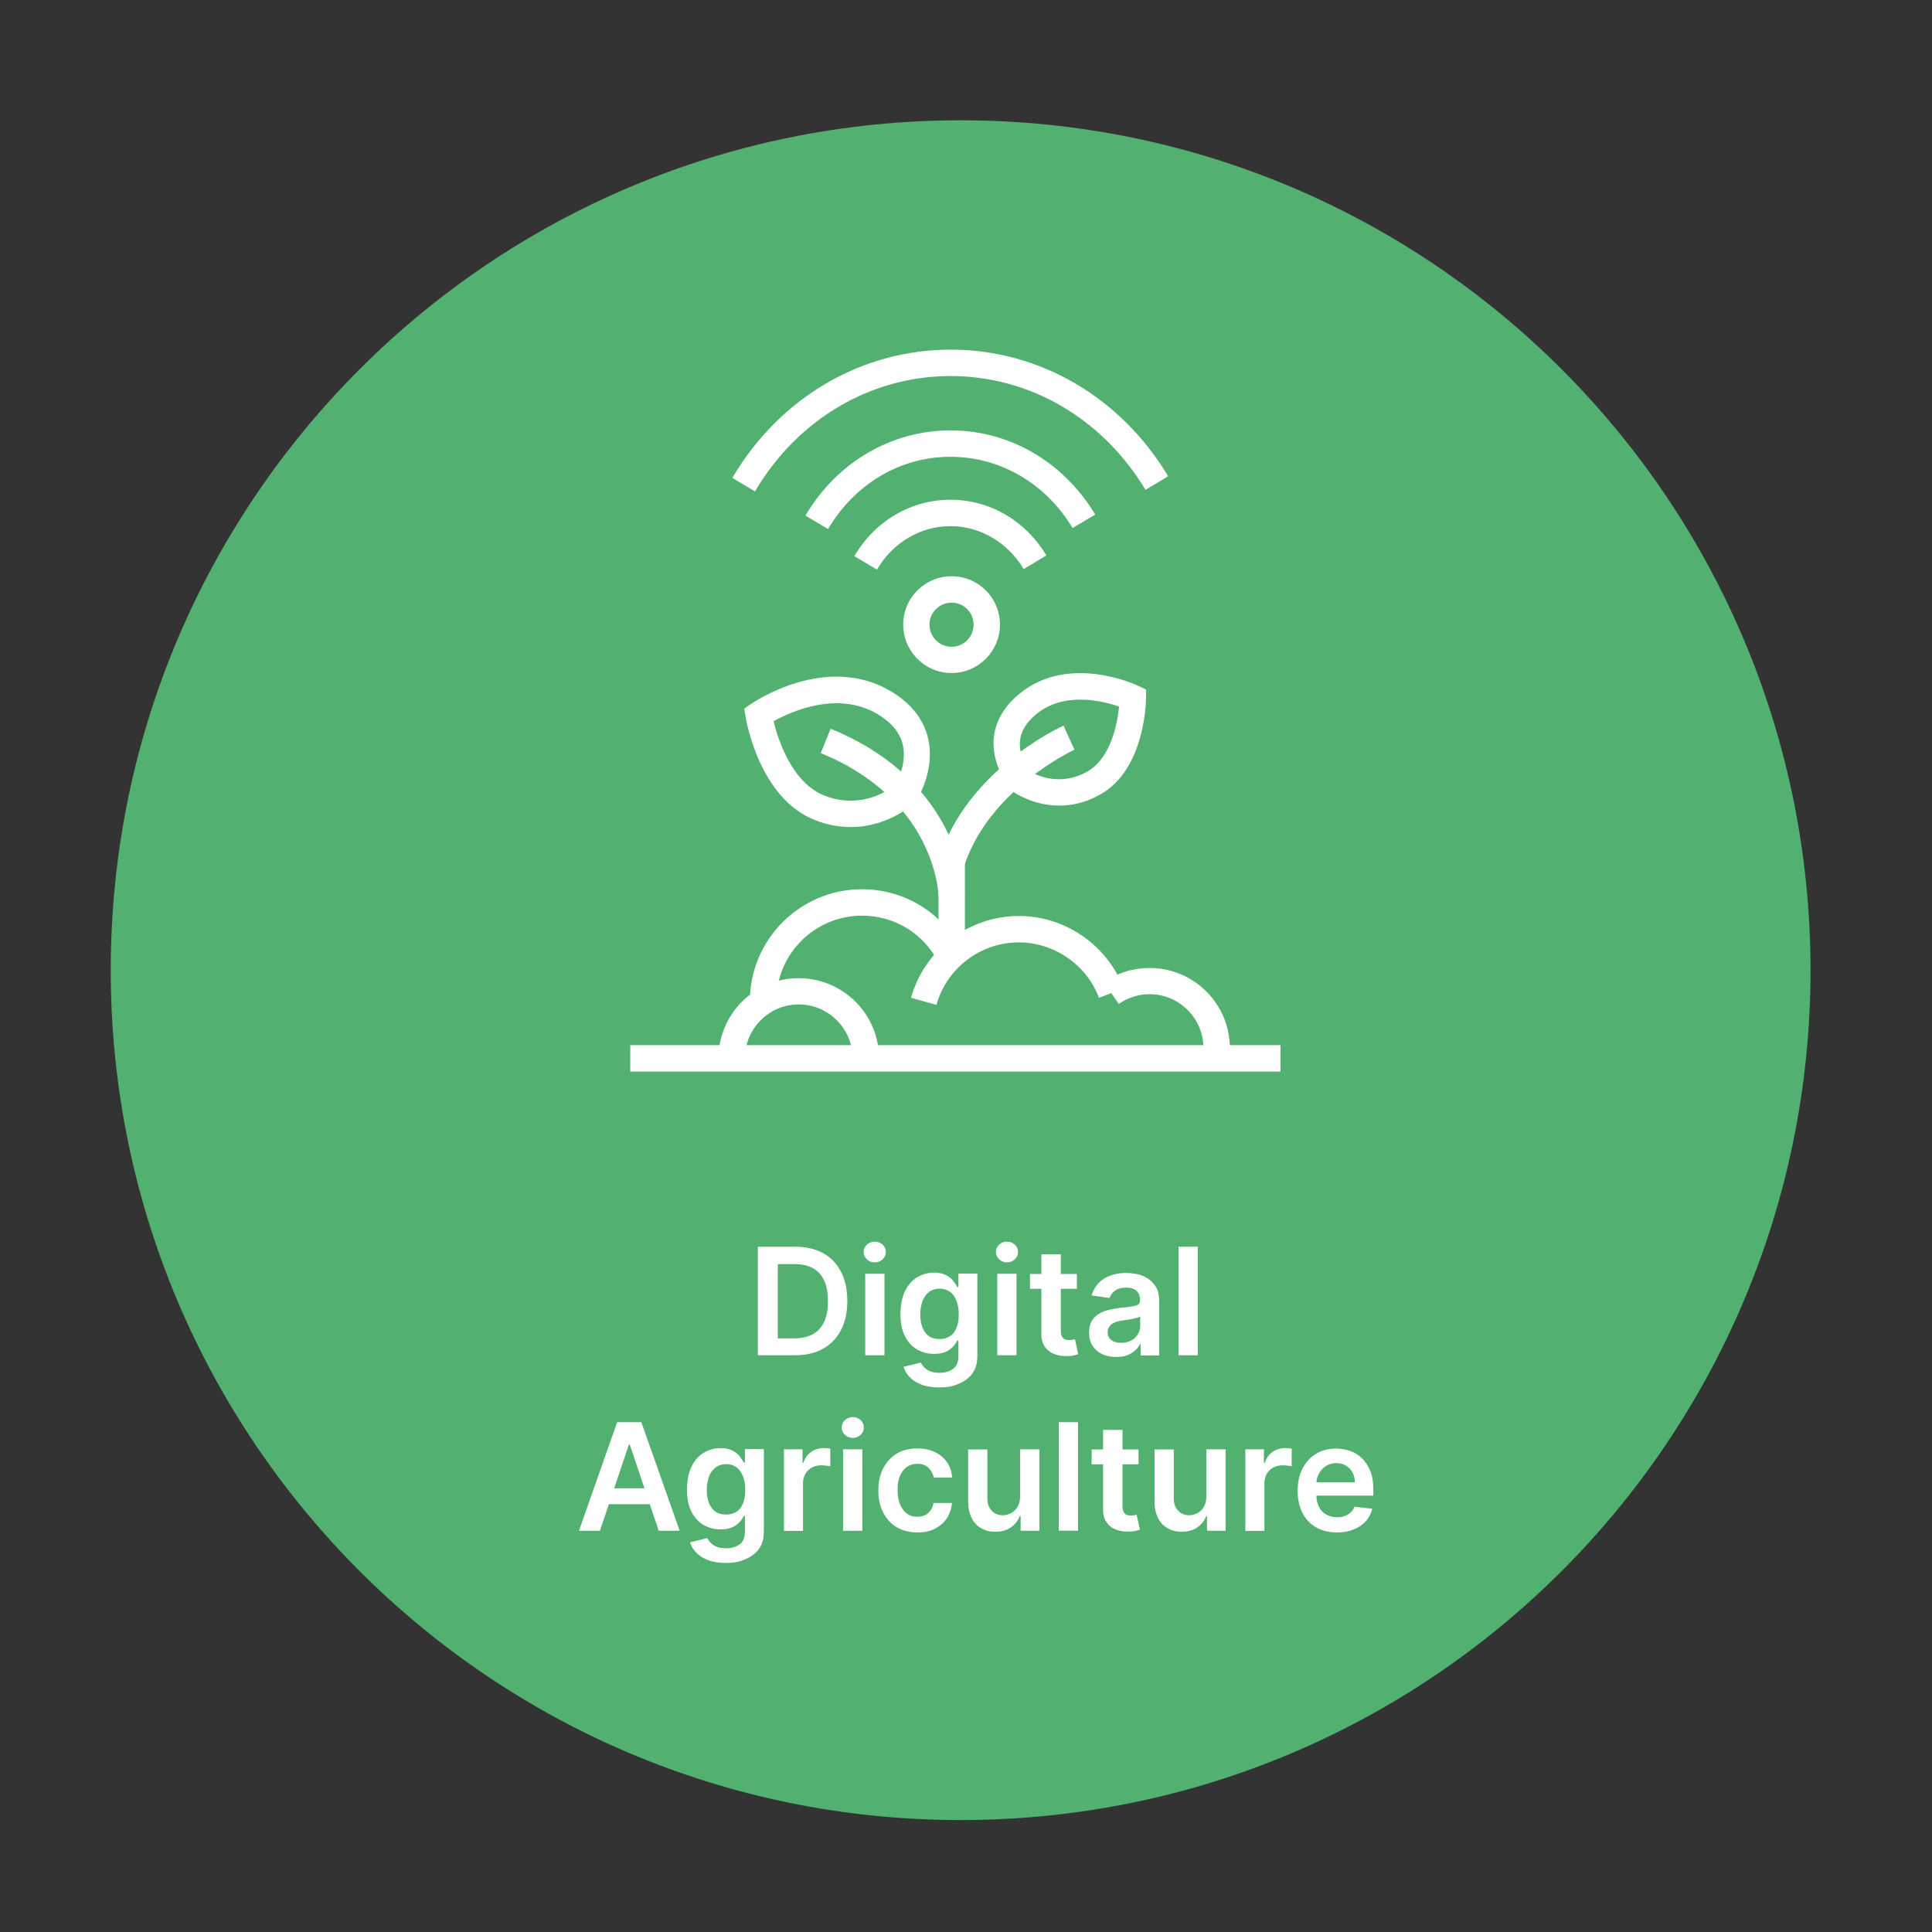 <?xml version="1.0" encoding="utf-8"?>
<!-- Generator: Adobe Illustrator 27.9.4, SVG Export Plug-In . SVG Version: 9.03 Build 54784)  -->
<svg version="1.1" id="Layer_1" xmlns="http://www.w3.org/2000/svg" xmlns:xlink="http://www.w3.org/1999/xlink" x="0px" y="0px"
	 viewBox="0 0 113.39 113.39" style="enable-background:new 0 0 113.39 113.39;" xml:space="preserve">
<rect x="0" y="0" width="113.39" height="113.39" fill="#333333" stroke="none"/>
<style type="text/css">
	.st0{fill:#52B171;}
	.st1{fill:#FFFFFF;}
</style>
<path class="st0" d="M56.38,7.06c27.55,0,49.88,22.33,49.88,49.88c0,27.55-22.33,49.88-49.88,49.88
	c-27.55,0-49.88-22.33-49.88-49.88C6.5,29.39,28.83,7.06,56.38,7.06"/>
<path class="st1" d="M44.31,28.84l-1.33-0.79c2.78-4.72,7.58-7.53,12.82-7.53c5.2,0,9.97,2.78,12.76,7.43l-1.33,0.8
	c-2.51-4.18-6.78-6.68-11.44-6.68C51.11,22.07,46.81,24.6,44.31,28.84"/>
<path class="st1" d="M51.47,33.43l-1.33-0.79c1.22-2.07,3.33-3.31,5.65-3.31c2.29,0,4.4,1.22,5.62,3.27l-1.33,0.8
	c-0.94-1.57-2.55-2.52-4.3-2.52C54.03,30.88,52.41,31.83,51.47,33.43"/>
<path class="st1" d="M48.6,31.05l-1.33-0.79c1.85-3.13,5.04-5,8.52-5c3.46,0,6.63,1.85,8.49,4.94l-1.33,0.79
	c-1.57-2.62-4.25-4.18-7.16-4.18C52.86,26.8,50.17,28.39,48.6,31.05"/>
<rect x="55.08" y="50.62" class="st1" width="1.55" height="5.05"/>
<rect x="36.99" y="61.34" class="st1" width="38.16" height="1.55"/>
<g>
	<path class="st1" d="M51.59,62.11h-1.55c0-1.74-1.42-3.16-3.16-3.16c-1.74,0-3.16,1.42-3.16,3.16h-1.55c0-2.59,2.11-4.7,4.7-4.7
		C49.48,57.41,51.59,59.52,51.59,62.11"/>
	<path class="st1" d="M72.18,61.51h-1.55c0-1.74-1.42-3.16-3.16-3.16c-0.65,0-1.27,0.2-1.81,0.57l-0.88-1.27
		c0.79-0.55,1.72-0.84,2.69-0.84C70.07,56.81,72.18,58.92,72.18,61.51"/>
	<path class="st1" d="M54.96,58.98l-1.49-0.42c0.79-2.83,3.4-4.8,6.33-4.8c2.72,0,5.19,1.71,6.15,4.25l-1.45,0.55
		c-0.73-1.94-2.63-3.25-4.71-3.25C57.55,55.31,55.56,56.82,54.96,58.98"/>
	<path class="st1" d="M45.56,58.77h-1.55c0-3.63,2.95-6.58,6.58-6.58c2.5,0,4.75,1.39,5.88,3.62l-1.38,0.7
		c-0.86-1.71-2.58-2.77-4.5-2.77C47.81,53.74,45.56,56,45.56,58.77"/>
	<path class="st1" d="M45.4,42.33c0.27,1.09,1.09,3.65,3.03,4.38c2.17,0.82,3.78-0.37,4.14-0.67c0.16-0.29,0.66-1.32,0.41-2.35
		c-0.17-0.7-0.67-1.3-1.48-1.78C49.16,40.52,46.43,41.76,45.4,42.33 M49.93,48.54c-0.63,0-1.32-0.11-2.05-0.39
		c-3.31-1.25-4.09-5.88-4.12-6.08l-0.08-0.48l0.4-0.28c0.18-0.12,4.41-2.98,8.19-0.75c1.19,0.71,1.93,1.64,2.2,2.77
		c0.44,1.86-0.62,3.54-0.66,3.62l-0.11,0.14C53.63,47.17,52.16,48.54,49.93,48.54"/>
	<path class="st1" d="M60.46,45.28c0.35,0.21,1.76,0.91,3.36,0c1.4-0.8,1.76-2.85,1.86-3.81c-0.97-0.34-3.23-0.9-4.87,0.45
		c-0.58,0.48-0.9,1.01-0.95,1.58C59.79,44.31,60.29,45.05,60.46,45.28 M62.17,47.28c-1.52,0-2.61-0.74-2.67-0.79l-0.13-0.12
		c-0.05-0.05-1.17-1.34-1.05-2.99c0.08-1,0.58-1.9,1.51-2.66c2.89-2.38,6.83-0.54,6.99-0.46l0.44,0.21l0,0.49
		c0,0.17-0.04,4.17-2.67,5.66C63.72,47.12,62.89,47.28,62.17,47.28"/>
	<path class="st1" d="M55.08,52.54c-0.01-0.23-0.27-5.63-6.91-8.34l0.58-1.43c7.61,3.1,7.86,9.46,7.87,9.73L55.08,52.54z"/>
	<path class="st1" d="M56.58,50.85l-1.47-0.47c1.68-5.21,7.08-7.69,7.31-7.79L63.06,44C63.01,44.03,58.05,46.31,56.58,50.85"/>
	<path class="st1" d="M55.85,35.37c-0.71,0-1.3,0.58-1.3,1.29s0.58,1.3,1.3,1.3c0.71,0,1.29-0.58,1.29-1.3S56.56,35.37,55.85,35.37
		 M55.85,39.5c-1.57,0-2.84-1.27-2.84-2.84s1.27-2.84,2.84-2.84c1.57,0,2.84,1.27,2.84,2.84S57.41,39.5,55.85,39.5"/>
</g>
<g>
	<g>
		<path class="st1" d="M46.64,79.54h-2.16v-6.37h2.2c0.63,0,1.18,0.13,1.63,0.38c0.46,0.25,0.8,0.62,1.05,1.09
			c0.24,0.48,0.37,1.04,0.37,1.71c0,0.66-0.12,1.23-0.37,1.71s-0.6,0.84-1.06,1.1S47.29,79.54,46.64,79.54z M45.64,78.55h0.95
			c0.44,0,0.81-0.08,1.11-0.24c0.3-0.16,0.52-0.41,0.67-0.73c0.15-0.32,0.22-0.73,0.22-1.22s-0.07-0.89-0.22-1.21
			c-0.15-0.32-0.37-0.56-0.66-0.72c-0.29-0.16-0.65-0.24-1.08-0.24h-0.98V78.55z"/>
		<path class="st1" d="M51.34,74.09c-0.18,0-0.33-0.06-0.46-0.18s-0.19-0.26-0.19-0.43c0-0.17,0.06-0.31,0.19-0.43
			s0.28-0.18,0.46-0.18c0.18,0,0.33,0.06,0.46,0.18s0.19,0.26,0.19,0.43c0,0.17-0.06,0.31-0.19,0.43S51.52,74.09,51.34,74.09z
			 M50.78,79.54v-4.78h1.13v4.78H50.78z"/>
		<path class="st1" d="M55.14,81.43c-0.4,0-0.75-0.05-1.04-0.16c-0.29-0.11-0.52-0.25-0.7-0.44c-0.18-0.18-0.3-0.38-0.37-0.61
			l1.01-0.25c0.05,0.09,0.11,0.19,0.2,0.28s0.2,0.17,0.35,0.23c0.15,0.06,0.34,0.09,0.56,0.09c0.32,0,0.58-0.08,0.79-0.23
			c0.21-0.15,0.31-0.41,0.31-0.76v-0.91h-0.06c-0.06,0.12-0.14,0.24-0.25,0.36c-0.11,0.12-0.26,0.23-0.44,0.31
			c-0.18,0.08-0.41,0.12-0.68,0.12c-0.37,0-0.7-0.09-1-0.26c-0.3-0.17-0.53-0.43-0.71-0.78c-0.18-0.35-0.26-0.78-0.26-1.3
			c0-0.52,0.09-0.97,0.26-1.33c0.17-0.36,0.41-0.64,0.71-0.82s0.63-0.28,1-0.28c0.28,0,0.51,0.05,0.69,0.14
			c0.18,0.09,0.33,0.21,0.43,0.34s0.19,0.26,0.25,0.37h0.06v-0.79h1.11v4.85c0,0.41-0.1,0.75-0.29,1.01s-0.46,0.47-0.8,0.6
			C55.95,81.37,55.56,81.43,55.14,81.43z M55.15,78.59c0.24,0,0.44-0.06,0.61-0.17s0.3-0.28,0.38-0.5c0.09-0.22,0.13-0.48,0.13-0.78
			c0-0.3-0.04-0.56-0.13-0.79c-0.09-0.23-0.21-0.4-0.38-0.53c-0.17-0.12-0.37-0.19-0.61-0.19c-0.25,0-0.46,0.07-0.63,0.2
			c-0.17,0.13-0.29,0.31-0.38,0.54c-0.08,0.23-0.13,0.48-0.13,0.77c0,0.29,0.04,0.55,0.13,0.77s0.21,0.39,0.38,0.51
			S54.9,78.59,55.15,78.59z"/>
		<path class="st1" d="M59.1,74.09c-0.18,0-0.33-0.06-0.46-0.18c-0.13-0.12-0.19-0.26-0.19-0.43c0-0.17,0.06-0.31,0.19-0.43
			c0.13-0.12,0.28-0.18,0.46-0.18c0.18,0,0.33,0.06,0.46,0.18c0.13,0.12,0.19,0.26,0.19,0.43c0,0.17-0.06,0.31-0.19,0.43
			C59.43,74.03,59.28,74.09,59.1,74.09z M58.53,79.54v-4.78h1.13v4.78H58.53z"/>
		<path class="st1" d="M63.2,74.77v0.87h-2.75v-0.87H63.2z M61.13,73.62h1.13v4.48c0,0.15,0.02,0.27,0.07,0.35
			c0.05,0.08,0.11,0.13,0.18,0.16c0.08,0.03,0.16,0.04,0.25,0.04c0.07,0,0.14-0.01,0.19-0.02c0.06-0.01,0.1-0.02,0.14-0.03
			l0.19,0.88c-0.06,0.02-0.15,0.04-0.26,0.07c-0.11,0.03-0.25,0.04-0.41,0.04c-0.28,0.01-0.54-0.04-0.76-0.13
			c-0.23-0.09-0.41-0.24-0.54-0.44s-0.2-0.45-0.19-0.75V73.62z"/>
		<path class="st1" d="M65.52,79.64c-0.3,0-0.58-0.05-0.82-0.16c-0.24-0.11-0.43-0.27-0.57-0.48c-0.14-0.21-0.21-0.48-0.21-0.79
			c0-0.27,0.05-0.49,0.15-0.67c0.1-0.18,0.24-0.32,0.41-0.42c0.17-0.11,0.37-0.19,0.58-0.24s0.44-0.09,0.67-0.12
			c0.28-0.03,0.51-0.06,0.68-0.08s0.3-0.06,0.38-0.11s0.12-0.13,0.12-0.24V76.3c0-0.23-0.07-0.42-0.21-0.54
			c-0.14-0.13-0.34-0.19-0.6-0.19c-0.28,0-0.49,0.06-0.66,0.18c-0.16,0.12-0.27,0.26-0.32,0.43l-1.05-0.15
			c0.08-0.29,0.22-0.53,0.41-0.73c0.19-0.2,0.42-0.34,0.7-0.44s0.58-0.15,0.91-0.15c0.23,0,0.46,0.03,0.69,0.08
			c0.23,0.05,0.44,0.14,0.62,0.27s0.34,0.29,0.46,0.5c0.12,0.21,0.17,0.48,0.17,0.79v3.2h-1.08v-0.66h-0.04
			c-0.07,0.13-0.16,0.26-0.29,0.37c-0.12,0.11-0.28,0.21-0.46,0.28S65.77,79.64,65.52,79.64z M65.81,78.81
			c0.23,0,0.42-0.05,0.59-0.14s0.29-0.21,0.38-0.36c0.09-0.15,0.14-0.31,0.14-0.49v-0.56c-0.04,0.03-0.09,0.06-0.18,0.08
			c-0.08,0.02-0.18,0.05-0.28,0.07c-0.1,0.02-0.21,0.04-0.31,0.05c-0.1,0.01-0.19,0.03-0.26,0.04c-0.17,0.02-0.32,0.06-0.45,0.11
			s-0.24,0.12-0.31,0.22c-0.08,0.09-0.12,0.21-0.12,0.36c0,0.21,0.08,0.36,0.23,0.47S65.58,78.81,65.81,78.81z"/>
		<path class="st1" d="M70.3,73.17v6.37h-1.13v-6.37H70.3z"/>
	</g>
	<g>
		<path class="st1" d="M35.21,89.84h-1.23l2.24-6.37h1.42l2.25,6.37h-1.23l-1.7-5.06h-0.05L35.21,89.84z M35.25,87.35h3.36v0.93
			h-3.36V87.35z"/>
		<path class="st1" d="M42.61,91.73c-0.4,0-0.75-0.05-1.04-0.16c-0.29-0.11-0.52-0.25-0.7-0.44c-0.18-0.18-0.3-0.38-0.37-0.61
			l1.01-0.25c0.05,0.09,0.11,0.19,0.2,0.28s0.2,0.17,0.35,0.23c0.15,0.06,0.34,0.09,0.56,0.09c0.32,0,0.58-0.08,0.79-0.23
			c0.21-0.15,0.31-0.41,0.31-0.76v-0.91h-0.06c-0.06,0.12-0.14,0.24-0.25,0.36c-0.11,0.12-0.26,0.23-0.44,0.31
			c-0.18,0.08-0.41,0.12-0.68,0.12c-0.37,0-0.7-0.09-1-0.26c-0.3-0.17-0.53-0.43-0.71-0.78c-0.18-0.35-0.26-0.78-0.26-1.3
			c0-0.52,0.09-0.97,0.26-1.33c0.17-0.36,0.41-0.64,0.71-0.82s0.63-0.28,1-0.28c0.28,0,0.51,0.05,0.69,0.14
			c0.18,0.09,0.33,0.21,0.43,0.34s0.19,0.26,0.25,0.37h0.06v-0.79h1.11v4.85c0,0.41-0.1,0.75-0.29,1.01s-0.46,0.47-0.8,0.6
			C43.42,91.67,43.04,91.73,42.61,91.73z M42.62,88.89c0.24,0,0.44-0.06,0.61-0.17s0.3-0.28,0.38-0.5c0.09-0.22,0.13-0.48,0.13-0.78
			c0-0.3-0.04-0.56-0.13-0.79c-0.09-0.23-0.21-0.4-0.38-0.53c-0.17-0.12-0.37-0.19-0.61-0.19c-0.25,0-0.46,0.07-0.63,0.2
			c-0.17,0.13-0.29,0.31-0.38,0.54c-0.08,0.23-0.13,0.48-0.13,0.77c0,0.29,0.04,0.55,0.13,0.77s0.21,0.39,0.38,0.51
			S42.37,88.89,42.62,88.89z"/>
		<path class="st1" d="M46.01,89.84v-4.78h1.09v0.8h0.05c0.09-0.28,0.24-0.49,0.45-0.64c0.21-0.15,0.46-0.23,0.73-0.23
			c0.06,0,0.13,0,0.21,0.01c0.08,0.01,0.14,0.01,0.19,0.02v1.04c-0.05-0.02-0.12-0.03-0.23-0.04c-0.1-0.01-0.2-0.02-0.3-0.02
			c-0.21,0-0.39,0.04-0.55,0.13c-0.16,0.09-0.29,0.21-0.38,0.37c-0.09,0.16-0.14,0.33-0.14,0.54v2.81H46.01z"/>
		<path class="st1" d="M50.05,84.39c-0.18,0-0.33-0.06-0.46-0.18s-0.19-0.26-0.19-0.43c0-0.17,0.06-0.31,0.19-0.43
			s0.28-0.18,0.46-0.18c0.18,0,0.33,0.06,0.46,0.18s0.19,0.26,0.19,0.43c0,0.17-0.06,0.31-0.19,0.43S50.23,84.39,50.05,84.39z
			 M49.48,89.84v-4.78h1.13v4.78H49.48z"/>
		<path class="st1" d="M53.85,89.94c-0.48,0-0.89-0.11-1.23-0.31c-0.34-0.21-0.6-0.5-0.79-0.87s-0.28-0.8-0.28-1.28
			c0-0.48,0.09-0.91,0.28-1.29c0.19-0.37,0.45-0.66,0.79-0.87c0.34-0.21,0.75-0.31,1.21-0.31c0.39,0,0.73,0.07,1.03,0.21
			c0.3,0.14,0.54,0.34,0.72,0.6c0.18,0.26,0.28,0.56,0.3,0.9h-1.08c-0.04-0.23-0.15-0.42-0.31-0.58c-0.16-0.15-0.38-0.23-0.65-0.23
			c-0.23,0-0.43,0.06-0.61,0.18c-0.17,0.12-0.31,0.3-0.41,0.53c-0.1,0.23-0.14,0.51-0.14,0.83c0,0.33,0.05,0.61,0.14,0.84
			c0.1,0.23,0.23,0.41,0.4,0.54c0.17,0.13,0.38,0.19,0.61,0.19c0.17,0,0.31-0.03,0.45-0.09s0.24-0.16,0.33-0.28
			c0.09-0.12,0.15-0.27,0.18-0.44h1.08c-0.03,0.34-0.13,0.64-0.3,0.9c-0.17,0.26-0.41,0.46-0.7,0.61S54.25,89.94,53.85,89.94z"/>
		<path class="st1" d="M59.87,87.83v-2.77h1.13v4.78H59.9v-0.85h-0.05c-0.11,0.27-0.28,0.49-0.53,0.66s-0.55,0.25-0.91,0.25
			c-0.31,0-0.59-0.07-0.83-0.21c-0.24-0.14-0.43-0.34-0.56-0.61s-0.2-0.59-0.2-0.97v-3.04h1.13v2.87c0,0.3,0.08,0.54,0.25,0.72
			c0.17,0.18,0.38,0.27,0.65,0.27c0.16,0,0.33-0.04,0.48-0.12c0.16-0.08,0.29-0.2,0.38-0.36C59.82,88.28,59.87,88.08,59.87,87.83z"
			/>
		<path class="st1" d="M63.27,83.47v6.37h-1.13v-6.37H63.27z"/>
		<path class="st1" d="M66.82,85.07v0.87h-2.75v-0.87H66.82z M64.75,83.92h1.13v4.48c0,0.15,0.02,0.27,0.07,0.35
			c0.05,0.08,0.11,0.13,0.18,0.16c0.08,0.03,0.16,0.04,0.25,0.04c0.07,0,0.14-0.01,0.19-0.02c0.06-0.01,0.1-0.02,0.14-0.03
			l0.19,0.88c-0.06,0.02-0.15,0.04-0.26,0.07c-0.11,0.03-0.25,0.04-0.41,0.04c-0.28,0.01-0.54-0.04-0.76-0.13
			c-0.23-0.09-0.41-0.24-0.54-0.44s-0.2-0.45-0.19-0.75V83.92z"/>
		<path class="st1" d="M70.8,87.83v-2.77h1.13v4.78h-1.09v-0.85h-0.05c-0.11,0.27-0.28,0.49-0.53,0.66
			c-0.25,0.17-0.55,0.25-0.91,0.25c-0.31,0-0.59-0.07-0.83-0.21c-0.24-0.14-0.43-0.34-0.56-0.61s-0.2-0.59-0.2-0.97v-3.04h1.13v2.87
			c0,0.3,0.08,0.54,0.25,0.72c0.17,0.18,0.38,0.27,0.65,0.27c0.17,0,0.33-0.04,0.48-0.12c0.16-0.08,0.28-0.2,0.38-0.36
			C70.75,88.28,70.8,88.08,70.8,87.83z"/>
		<path class="st1" d="M73.09,89.84v-4.78h1.09v0.8h0.05c0.09-0.28,0.24-0.49,0.45-0.64c0.21-0.15,0.46-0.23,0.73-0.23
			c0.06,0,0.13,0,0.21,0.01c0.08,0.01,0.14,0.01,0.19,0.02v1.04c-0.05-0.02-0.12-0.03-0.23-0.04c-0.1-0.01-0.2-0.02-0.3-0.02
			c-0.21,0-0.39,0.04-0.55,0.13c-0.16,0.09-0.29,0.21-0.38,0.37c-0.09,0.16-0.14,0.33-0.14,0.54v2.81H73.09z"/>
		<path class="st1" d="M78.48,89.94c-0.48,0-0.89-0.1-1.24-0.3c-0.35-0.2-0.61-0.48-0.8-0.85s-0.28-0.8-0.28-1.3
			c0-0.49,0.09-0.92,0.28-1.29c0.19-0.37,0.45-0.66,0.79-0.87c0.34-0.21,0.73-0.31,1.19-0.31c0.29,0,0.57,0.05,0.83,0.14
			c0.26,0.09,0.5,0.24,0.7,0.44s0.36,0.45,0.48,0.75c0.12,0.3,0.17,0.67,0.17,1.08v0.35h-3.92V87h2.84c0-0.21-0.05-0.41-0.14-0.58
			c-0.09-0.17-0.22-0.3-0.38-0.4c-0.16-0.1-0.35-0.15-0.57-0.15c-0.23,0-0.43,0.06-0.61,0.17c-0.17,0.11-0.31,0.26-0.41,0.44
			c-0.1,0.18-0.15,0.38-0.15,0.59v0.66c0,0.28,0.05,0.52,0.15,0.71c0.1,0.2,0.24,0.35,0.43,0.45c0.18,0.1,0.4,0.16,0.64,0.16
			c0.16,0,0.31-0.02,0.44-0.07s0.25-0.12,0.35-0.21c0.1-0.09,0.17-0.2,0.22-0.34l1.05,0.12c-0.07,0.28-0.19,0.52-0.38,0.73
			c-0.19,0.21-0.42,0.37-0.71,0.48C79.18,89.88,78.85,89.94,78.48,89.94z"/>
	</g>
</g>
</svg>
